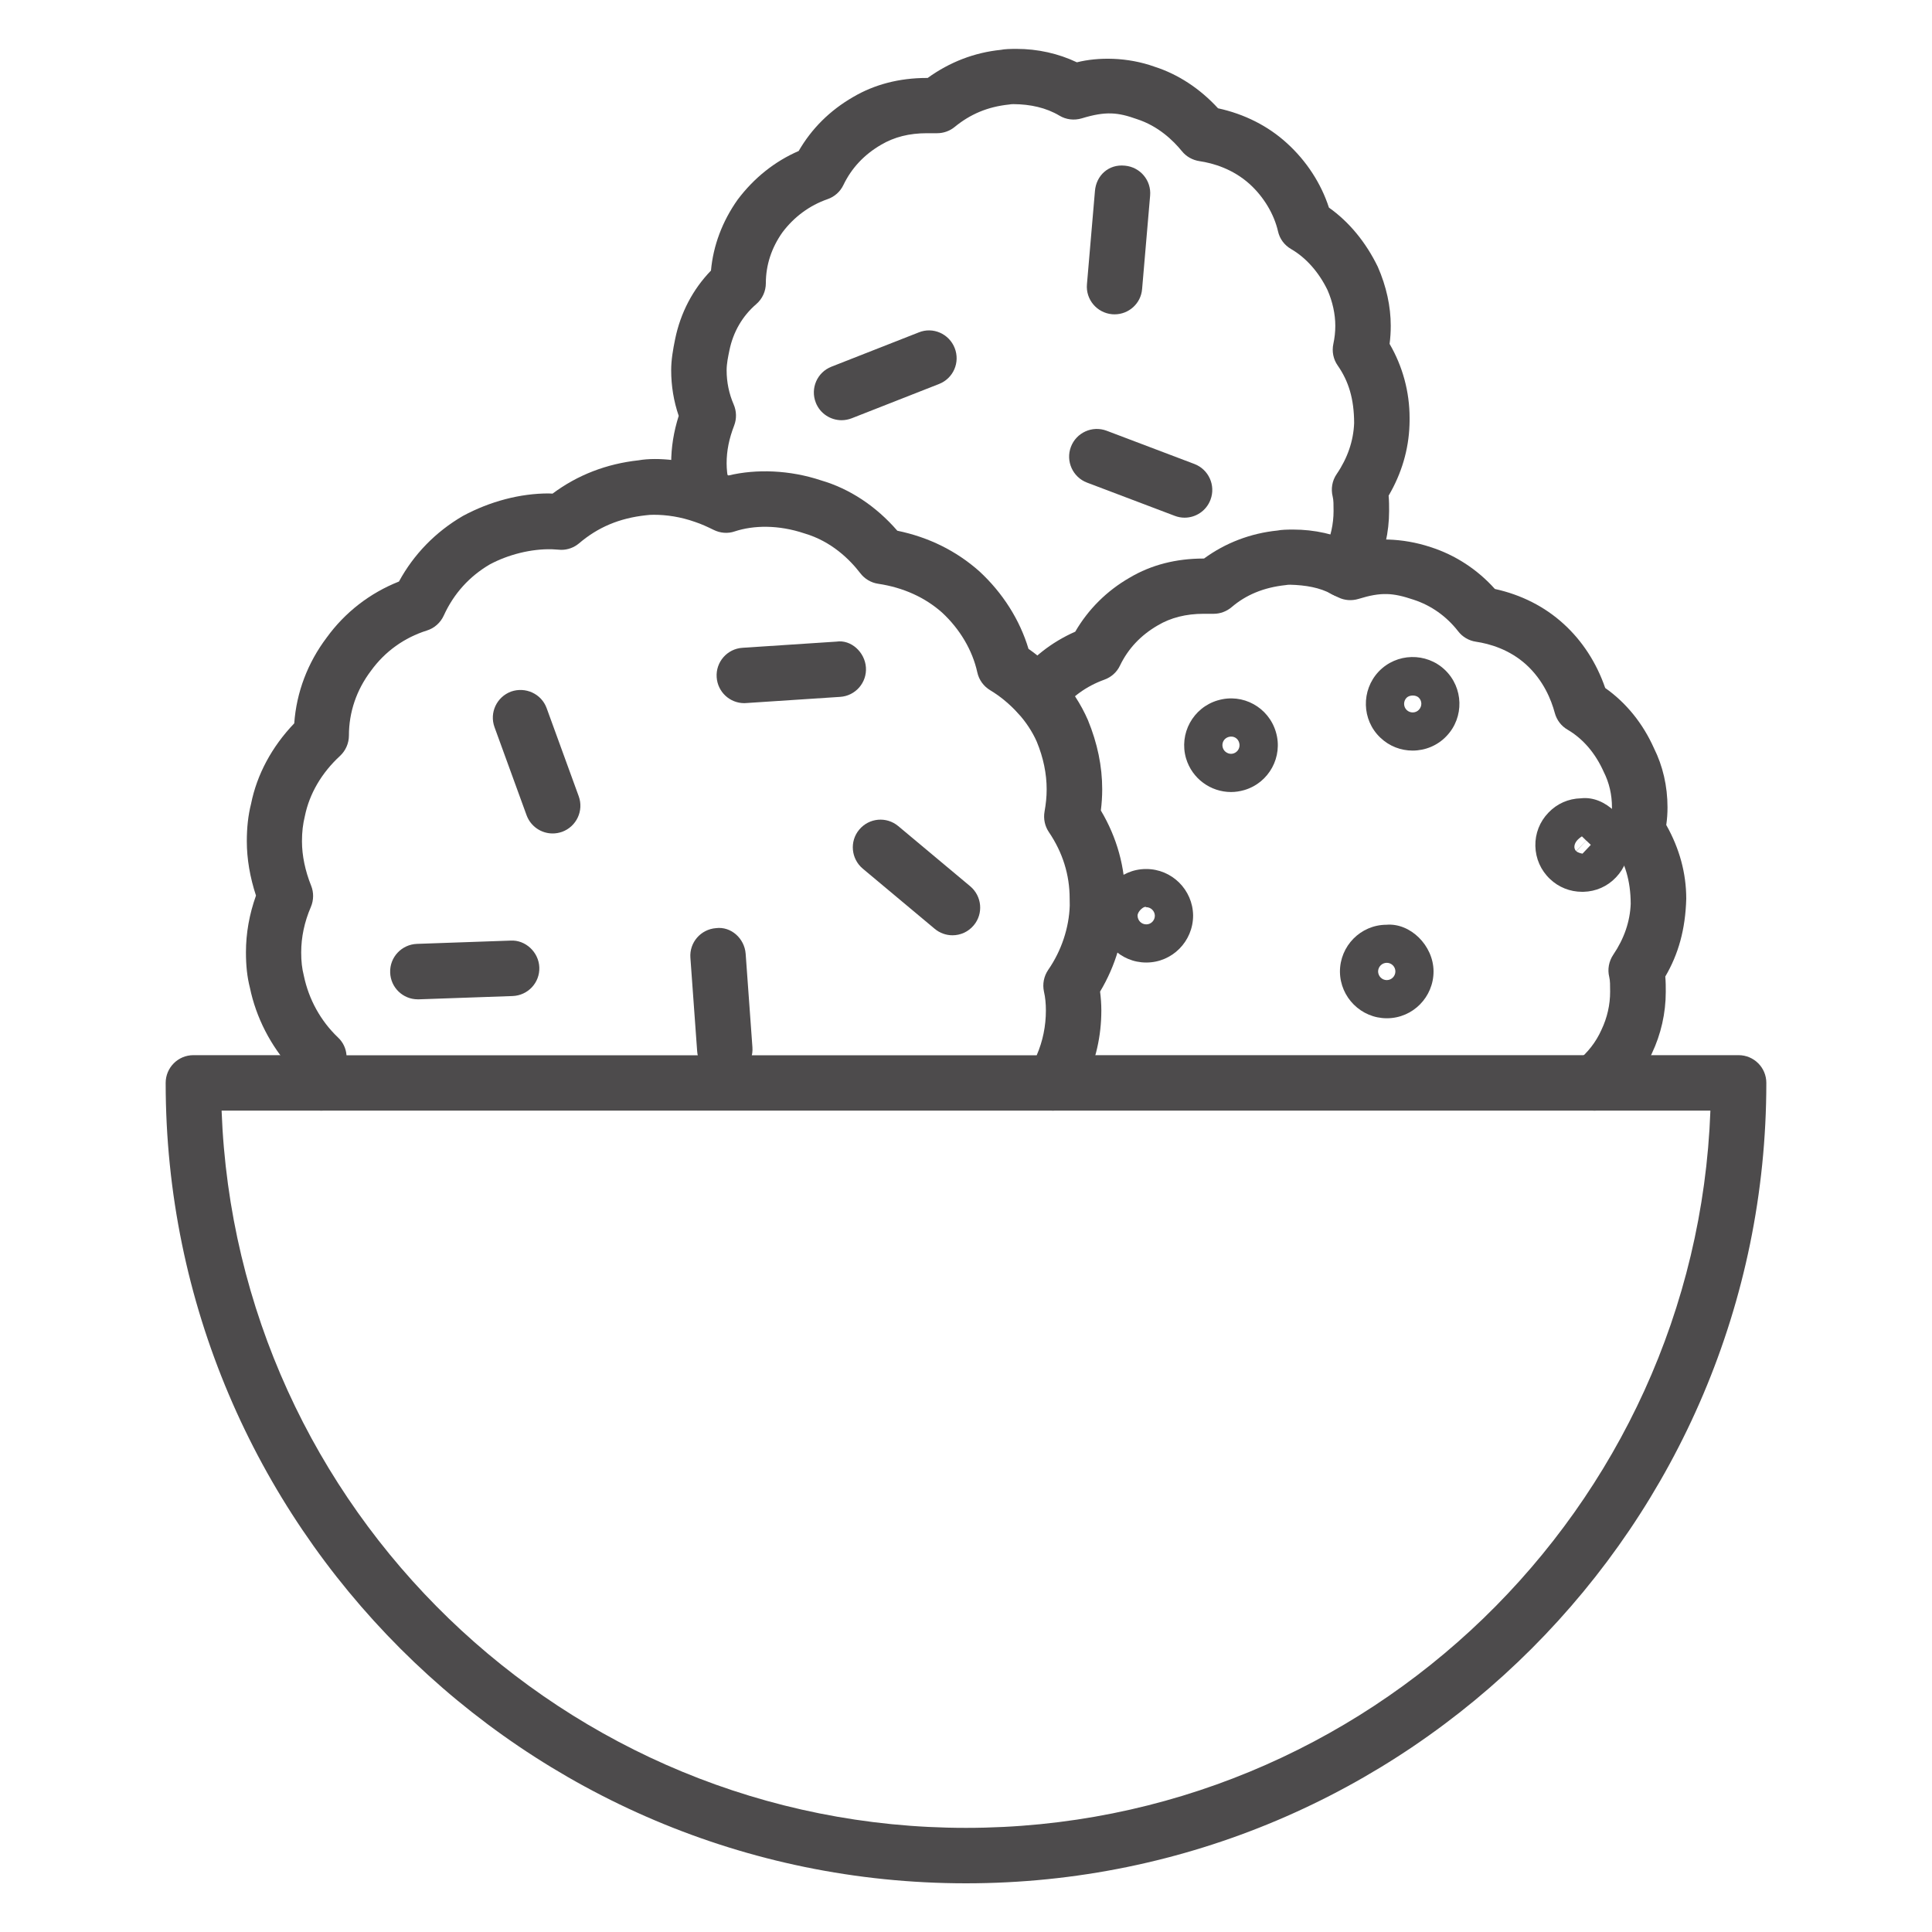 <svg xml:space="preserve" style="enable-background:new 0 0 200 200;" viewBox="0 0 200 200" y="0px" x="0px" xmlns:xlink="http://www.w3.org/1999/xlink" xmlns="http://www.w3.org/2000/svg" id="Layer_1" version="1.1">
<style type="text/css">
	.st0{fill:#4D4B4C;}
</style>
<g>
	<g>
	</g>
</g>
<g>
</g>
<g>
	<g>
		<path d="M109.01,114.97H33.27c-1.37,0-2.55-0.97-2.81-2.31c-0.13-0.67-0.22-1.33-0.27-2
			c-2.17-2.38-3.68-5.32-4.32-8.41c-0.28-1.09-0.41-2.26-0.41-3.67c0-1.97,0.35-3.94,1.04-5.87c-0.62-1.88-0.95-3.8-0.95-5.62
			c0-1.43,0.14-2.7,0.44-3.88c0.6-3.01,2.14-5.9,4.47-8.33c0.23-3.22,1.39-6.27,3.36-8.88c1.89-2.61,4.47-4.61,7.48-5.8
			c1.53-2.82,3.8-5.15,6.62-6.79c2.82-1.52,5.94-2.33,8.87-2.33c0.04,0,0.22,0.01,0.41,0.02c2.6-1.94,5.6-3.09,8.91-3.45
			c1.97-0.35,5.05,0,7.71,0.94c0.53,0.18,1.07,0.4,1.6,0.63c2.88-0.69,6.34-0.57,9.58,0.51c2.95,0.86,5.68,2.66,7.89,5.21
			c3.25,0.67,6.1,2.08,8.49,4.2c2.43,2.24,4.2,5.05,5.09,8.03c1.11,0.77,2.15,1.69,3.15,2.77c1.25,1.36,2.28,2.95,3,4.6
			c0.99,2.41,1.48,4.79,1.48,7.16c0,0.76-0.05,1.47-0.14,2.2c1.67,2.81,2.52,5.87,2.52,9.12v0.79c-0.09,3.09-1,6.17-2.6,8.84
			c0.08,0.63,0.13,1.29,0.13,1.95c0,2.64-0.57,5.16-1.7,7.52c-0.25,0.64-0.69,1.31-1.01,1.73
			C110.76,114.55,109.91,114.97,109.01,114.97z M35.87,109.24h71.45c0.63-1.46,0.95-3.02,0.95-4.64c0-0.68-0.06-1.35-0.2-1.95
			c-0.17-0.78-0.01-1.59,0.44-2.25c1.37-1.98,2.16-4.36,2.23-6.67l-0.01-0.71c0-2.46-0.72-4.77-2.15-6.88
			c-0.42-0.62-0.58-1.38-0.45-2.12c0.14-0.79,0.22-1.52,0.22-2.31c0-1.61-0.34-3.27-1.02-4.92c-0.44-1.01-1.14-2.08-1.94-2.95
			c-0.91-0.99-1.86-1.77-2.89-2.39c-0.68-0.41-1.16-1.07-1.33-1.85c-0.5-2.28-1.8-4.48-3.65-6.19c-1.77-1.57-4.01-2.59-6.62-2.98
			c-0.73-0.11-1.39-0.5-1.84-1.09c-1.1-1.43-2.99-3.3-5.78-4.12c-2.71-0.91-5.28-0.85-7.22-0.21c-0.72,0.25-1.51,0.18-2.19-0.16
			c-0.59-0.29-1.25-0.6-1.92-0.82c-1.5-0.53-2.94-0.74-4.27-0.74c-0.27,0-0.54,0.01-0.81,0.05c-2.76,0.3-4.97,1.24-6.92,2.9
			c-0.52,0.44-1.17,0.68-1.85,0.68c-0.09,0-0.85-0.05-0.95-0.06c-2.16-0.06-4.55,0.55-6.45,1.57c-2.1,1.23-3.73,3.02-4.76,5.29
			c-0.34,0.74-0.97,1.31-1.75,1.55c-2.34,0.74-4.34,2.17-5.78,4.16c-1.51,1.99-2.29,4.3-2.29,6.71c0,0.8-0.34,1.57-0.92,2.11
			c-1.91,1.76-3.17,3.92-3.64,6.23c-0.21,0.86-0.3,1.65-0.3,2.62c0,1.46,0.33,3.05,0.95,4.59c0.28,0.7,0.27,1.49-0.03,2.2
			c-0.67,1.55-1,3.14-1,4.7c0,0.93,0.08,1.65,0.27,2.4c0.51,2.47,1.75,4.7,3.53,6.4C35.5,107.87,35.82,108.53,35.87,109.24z" class="st0"></path>
	</g>
	<path d="M77.05,72.79c-1.5,0-2.76-1.16-2.86-2.68c-0.11-1.58,1.09-2.95,2.67-3.05l9.73-0.64
		c1.51-0.23,2.94,1.09,3.05,2.67c0.11,1.58-1.09,2.95-2.67,3.05l-9.73,0.64C77.18,72.79,77.11,72.79,77.05,72.79z" class="st0"></path>
	<path d="M57.21,86.28c-1.17,0-2.27-0.72-2.7-1.89l-3.32-9.12c-0.54-1.49,0.23-3.13,1.72-3.68
		c1.49-0.52,3.14,0.23,3.68,1.72l3.32,9.12c0.54,1.49-0.23,3.13-1.72,3.68C57.87,86.22,57.54,86.28,57.21,86.28z" class="st0"></path>
	<path d="M43.25,103.45c-1.54,0-2.81-1.22-2.86-2.77c-0.06-1.58,1.18-2.91,2.77-2.97l9.7-0.34
		c1.52-0.09,2.91,1.18,2.97,2.77c0.06,1.59-1.18,2.91-2.77,2.97l-9.7,0.34C43.32,103.45,43.28,103.45,43.25,103.45z" class="st0"></path>
	<path d="M98.6,96.82c-0.65,0-1.3-0.22-1.84-0.67l-7.45-6.23c-1.21-1.02-1.38-2.83-0.36-4.04
		c1.02-1.22,2.82-1.38,4.04-0.36l7.45,6.23c1.21,1.02,1.38,2.83,0.36,4.04C100.23,96.47,99.42,96.82,98.6,96.82z" class="st0"></path>
	<path d="M75.03,111.49c-1.49,0-2.75-1.15-2.86-2.66l-0.7-9.68c-0.12-1.58,1.07-2.95,2.65-3.07
		c1.56-0.2,2.95,1.07,3.07,2.65l0.7,9.68c0.12,1.58-1.07,2.95-2.65,3.07C75.17,111.49,75.1,111.49,75.03,111.49z" class="st0"></path>
	<path d="M87.12,43.5c-1.14,0-2.23-0.69-2.67-1.82c-0.58-1.48,0.14-3.14,1.62-3.72l9.04-3.55
		c1.47-0.6,3.14,0.14,3.72,1.62c0.58,1.48-0.14,3.14-1.62,3.72l-9.04,3.55C87.83,43.43,87.47,43.5,87.12,43.5z" class="st0"></path>
	<path d="M122.63,53.59c-0.34,0-0.68-0.06-1.02-0.19l-9.08-3.44c-1.48-0.56-2.23-2.22-1.67-3.7s2.21-2.23,3.7-1.67
		l9.08,3.44c1.48,0.56,2.23,2.22,1.67,3.7C124.88,52.88,123.79,53.59,122.63,53.59z" class="st0"></path>
	<path d="M115.38,32.54c-0.08,0-0.16,0-0.25-0.01c-1.58-0.14-2.75-1.53-2.61-3.1l0.83-9.67
		c0.13-1.57,1.39-2.79,3.1-2.61c1.58,0.14,2.75,1.53,2.61,3.1l-0.83,9.67C118.11,31.42,116.85,32.54,115.38,32.54z" class="st0"></path>
	<g>
		<g>
			<path d="M165.05,114.97c-0.83,0-1.66-0.36-2.23-1.06c-1-1.23-0.81-3.03,0.42-4.03c1.14-0.93,1.97-2,2.54-3.27
				c0.6-1.26,0.9-2.6,0.9-3.95c0-0.64,0-1.16-0.09-1.52c-0.2-0.79-0.04-1.63,0.41-2.3c1.13-1.67,1.74-3.44,1.81-5.28
				c-0.01-2.41-0.59-4.26-1.74-6.03c-0.42-0.64-0.57-1.43-0.4-2.18c0.13-0.6,0.2-1.19,0.2-1.77c0-1.31-0.28-2.54-0.85-3.67
				c-0.88-1.97-2.16-3.44-3.74-4.37c-0.66-0.38-1.13-1-1.33-1.74c-0.37-1.38-1.18-3.37-2.95-4.99c-1.74-1.58-3.79-2.17-5.21-2.38
				c-0.74-0.11-1.4-0.5-1.85-1.09c-1.2-1.54-2.79-2.67-4.61-3.26c-2.14-0.72-3.34-0.81-5.7-0.08c-0.7,0.21-1.44,0.16-2.09-0.16
				c-0.06-0.02-0.64-0.31-0.69-0.34c-1.21-0.68-2.71-0.93-4.31-0.97c-0.15,0-0.3,0.01-0.45,0.04c-2.28,0.24-4.12,1.02-5.59,2.28
				c-0.52,0.44-1.18,0.69-1.86,0.69h-1.06c-1.79,0-3.39,0.4-4.73,1.2c-1.76,1.02-3.07,2.41-3.91,4.16c-0.32,0.68-0.9,1.2-1.62,1.46
				c-1.84,0.66-3.44,1.81-4.5,3.25c-0.95,1.27-2.74,1.54-4.01,0.6c-1.27-0.94-1.54-2.74-0.6-4.01c1.53-2.07,3.63-3.72,6.1-4.81
				c1.34-2.31,3.27-4.24,5.65-5.6c2.21-1.31,4.78-1.97,7.62-1.97h0.06c2.21-1.62,4.82-2.62,7.61-2.9c0.36-0.08,0.98-0.1,1.61-0.1
				c2.23,0,4.37,0.48,6.22,1.39c2.09-0.51,4.99-0.58,8.03,0.43c2.55,0.82,4.83,2.31,6.64,4.33c2.71,0.59,5.15,1.82,7.11,3.61
				c1.95,1.77,3.42,4.05,4.31,6.64c2.16,1.52,3.9,3.66,5.05,6.24c0.91,1.82,1.4,3.92,1.4,6.12c0,0.6-0.04,1.21-0.13,1.82
				c1.37,2.43,2.07,4.99,2.07,7.64c-0.09,3.2-0.82,5.74-2.17,8.05c0.05,0.55,0.05,1.07,0.05,1.59c0,2.2-0.5,4.39-1.43,6.35
				c-0.9,2.03-2.31,3.84-4.14,5.32C166.32,114.76,165.68,114.97,165.05,114.97z" class="st0"></path>
		</g>
	</g>
	<g>
		<g>
			<path d="M139.24,61.86c-0.55,0-1.09-0.15-1.58-0.47c-1.32-0.87-1.69-2.65-0.82-3.97c0,0,0.38-0.71,0.38-0.71
				c0.53-1.12,0.83-2.48,0.83-3.81c0-0.64,0-1.14-0.09-1.49c-0.2-0.8-0.06-1.65,0.41-2.33c1.13-1.66,1.74-3.44,1.81-5.29
				c-0.01-2.5-0.57-4.33-1.7-5.95c-0.46-0.65-0.62-1.47-0.45-2.25c0.13-0.62,0.2-1.21,0.2-1.86c0-1.21-0.28-2.5-0.81-3.71
				c-0.89-1.83-2.21-3.34-3.77-4.24c-0.69-0.4-1.18-1.06-1.35-1.83c-0.41-1.79-1.48-3.57-2.93-4.89c-1.75-1.58-3.79-2.17-5.21-2.38
				c-0.71-0.11-1.36-0.47-1.81-1.03c-0.91-1.12-2.46-2.61-4.66-3.32c-1.96-0.7-3.21-0.84-5.7-0.08c-0.8,0.24-1.64,0.13-2.32-0.28
				c-1.37-0.82-3.01-1.18-4.76-1.19c-0.15,0-0.3,0.01-0.45,0.04c-2.22,0.23-4.02,1-5.63,2.32c-0.51,0.42-1.16,0.65-1.82,0.65h-1.06
				c-1.82,0-3.37,0.39-4.73,1.19c-1.76,1.02-3.07,2.42-3.91,4.17c-0.33,0.69-0.92,1.22-1.65,1.47c-1.84,0.64-3.45,1.82-4.66,3.43
				c-1.13,1.59-1.72,3.39-1.72,5.26c0,0.84-0.36,1.63-1,2.18c-1.42,1.22-2.38,2.87-2.77,4.77c-0.14,0.68-0.29,1.38-0.29,2.07
				c0,1.24,0.25,2.43,0.73,3.54c0.3,0.69,0.32,1.47,0.05,2.18c-0.53,1.37-0.78,2.61-0.78,3.91c0,0.62,0.07,1.23,0.21,1.92
				c0.5,1.5-0.22,3.39-1.73,3.89c-1.49,0.51-3.04-0.04-3.54-1.55c-0.01-0.04-0.15-0.5-0.16-0.54c-0.02-0.08-0.18-0.62-0.2-0.7
				c-0.21-1.09-0.32-2.06-0.32-3.03c0-1.65,0.26-3.26,0.78-4.9c-0.52-1.52-0.78-3.1-0.78-4.73c0-1.07,0.19-2.15,0.41-3.22
				c0.56-2.73,1.84-5.16,3.71-7.09c0.23-2.59,1.18-5.11,2.76-7.34c1.7-2.26,3.85-3.97,6.32-5.04c1.34-2.32,3.23-4.2,5.64-5.59
				c2.21-1.3,4.78-1.97,7.62-1.97h0.09c2.29-1.65,4.83-2.63,7.58-2.91c0.36-0.08,0.98-0.1,1.61-0.1c2.21,0,4.34,0.48,6.26,1.39
				c2.18-0.55,5.22-0.56,8.05,0.46c2.41,0.77,4.68,2.25,6.56,4.3c2.72,0.59,5.17,1.82,7.13,3.61c2.02,1.83,3.54,4.17,4.35,6.67
				c2.09,1.48,3.82,3.58,5.06,6.13c0.89,2.03,1.34,4.11,1.34,6.11c0,0.64-0.04,1.26-0.12,1.87c1.35,2.32,2.07,4.95,2.07,7.67
				c0,0.04,0,0.69-0.01,0.72c-0.09,2.58-0.82,5.03-2.16,7.32c0.05,0.55,0.05,1.07,0.05,1.59c0,2.18-0.5,4.37-1.42,6.35
				c-0.32,0.63-0.53,1.02-0.74,1.33C141.08,61.4,140.17,61.86,139.24,61.86z" class="st0"></path>
		</g>
	</g>
	<path d="M100,194.96c-45.68,0-82.85-37.17-82.85-82.86c0-1.58,1.28-2.87,2.87-2.87h13.25c1.58,0,2.87,1.28,2.87,2.87
		c0,1.58-1.28,2.87-2.87,2.87H22.94c1.52,41.2,35.5,74.25,77.06,74.25s75.55-33.05,77.06-74.25h-68.05c-1.58,0-2.87-1.29-2.87-2.87
		c0-1.58,1.28-2.87,2.87-2.87h70.97c1.58,0,2.87,1.28,2.87,2.87C182.85,157.79,145.68,194.96,100,194.96z" class="st0"></path>
	<path d="M127.44,81.99c-2.1,0-4.03-1.37-4.66-3.48c-0.75-2.56,0.71-5.25,3.28-6.01c0,0,0,0,0.01,0
		c2.58-0.77,5.26,0.72,6.01,3.28c0.76,2.56-0.71,5.26-3.28,6.01C128.35,81.92,127.89,81.99,127.44,81.99z M127.18,76.29
		c-0.48,0.14-0.74,0.63-0.6,1.1c0.13,0.48,0.67,0.75,1.1,0.61L127.18,76.29z M127.18,76.29l0.5,1.71c0.47-0.14,0.74-0.64,0.6-1.11
		C128.15,76.42,127.69,76.14,127.18,76.29C127.18,76.29,127.18,76.29,127.18,76.29z" class="st0"></path>
	<path d="M118.65,99.64c-2.65,0-4.82-2.15-4.85-4.81c-0.01-2.67,2.15-4.86,4.82-4.87c0.01,0,0.02,0,0.04,0
		c2.65,0,4.82,2.15,4.85,4.81c0,2.68-2.16,4.86-4.82,4.87C118.67,99.64,118.66,99.64,118.65,99.64z M118.65,93.91
		c-0.15-0.18-0.89,0.39-0.89,0.88c0.01,0.51,0.41,0.9,0.9,0.9c0,0,0,0,0.01,0c0.49,0,0.88-0.41,0.88-0.9
		C119.54,94.31,119.14,93.91,118.65,93.91z" class="st0"></path>
	<path d="M143.56,105.41c-2.65,0-4.82-2.15-4.85-4.81c-0.01-2.67,2.14-4.86,4.81-4.87c2.47-0.21,4.86,2.14,4.88,4.81
		l0,0c0.01,2.67-2.14,4.86-4.81,4.87C143.58,105.41,143.57,105.41,143.56,105.41z M144.45,100.56l-1.79,0.01
		c0.01,0.49,0.41,0.89,0.9,0.89c0,0,0,0,0.01,0C144.06,101.45,144.45,101.05,144.45,100.56z M143.56,99.67
		C143.56,99.67,143.56,99.67,143.56,99.67c-0.5,0-0.9,0.41-0.9,0.9l1.79-0.01l0,0C144.45,100.07,144.05,99.67,143.56,99.67z" class="st0"></path>
	<path d="M146.23,77.7c-1.2,0-2.4-0.44-3.34-1.34c-1.93-1.83-2-4.9-0.17-6.84c1.86-1.95,4.93-2,6.85-0.18
		c1.94,1.84,2.02,4.92,0.18,6.85C148.8,77.2,147.51,77.7,146.23,77.7z M146.25,72c-0.25,0-0.5,0.08-0.65,0.24
		c-0.34,0.36-0.33,0.93,0.03,1.27c0.35,0.33,0.92,0.32,1.25-0.03c0.35-0.37,0.34-0.93-0.02-1.27C146.71,72.07,146.48,72,146.25,72z" class="st0"></path>
	<path d="M163.78,92.32c-1.25,0-2.43-0.47-3.33-1.33c-0.95-0.9-1.48-2.11-1.51-3.41c-0.03-1.29,0.45-2.52,1.35-3.45
		c0.88-0.93,2.07-1.46,3.37-1.49c1.32-0.15,2.53,0.44,3.47,1.33c0.01,0,0.01,0.01,0.01,0.01c0.92,0.89,1.46,2.09,1.48,3.38
		c0.04,1.3-0.44,2.53-1.34,3.47c-0.88,0.93-2.07,1.46-3.37,1.49C163.87,92.32,163.82,92.32,163.78,92.32z M164.22,87.02l-1.04,1.1
		c0.18,0.16,0.52,0.23,0.64,0.25l0.86-0.91C164.68,87.46,164.45,87.24,164.22,87.02z M163.76,86.58c-0.9,0.57-0.9,1.24-0.6,1.53
		l1.05-1.09C163.99,86.8,163.76,86.58,163.76,86.58z" class="st0"></path>
</g>
</svg>
